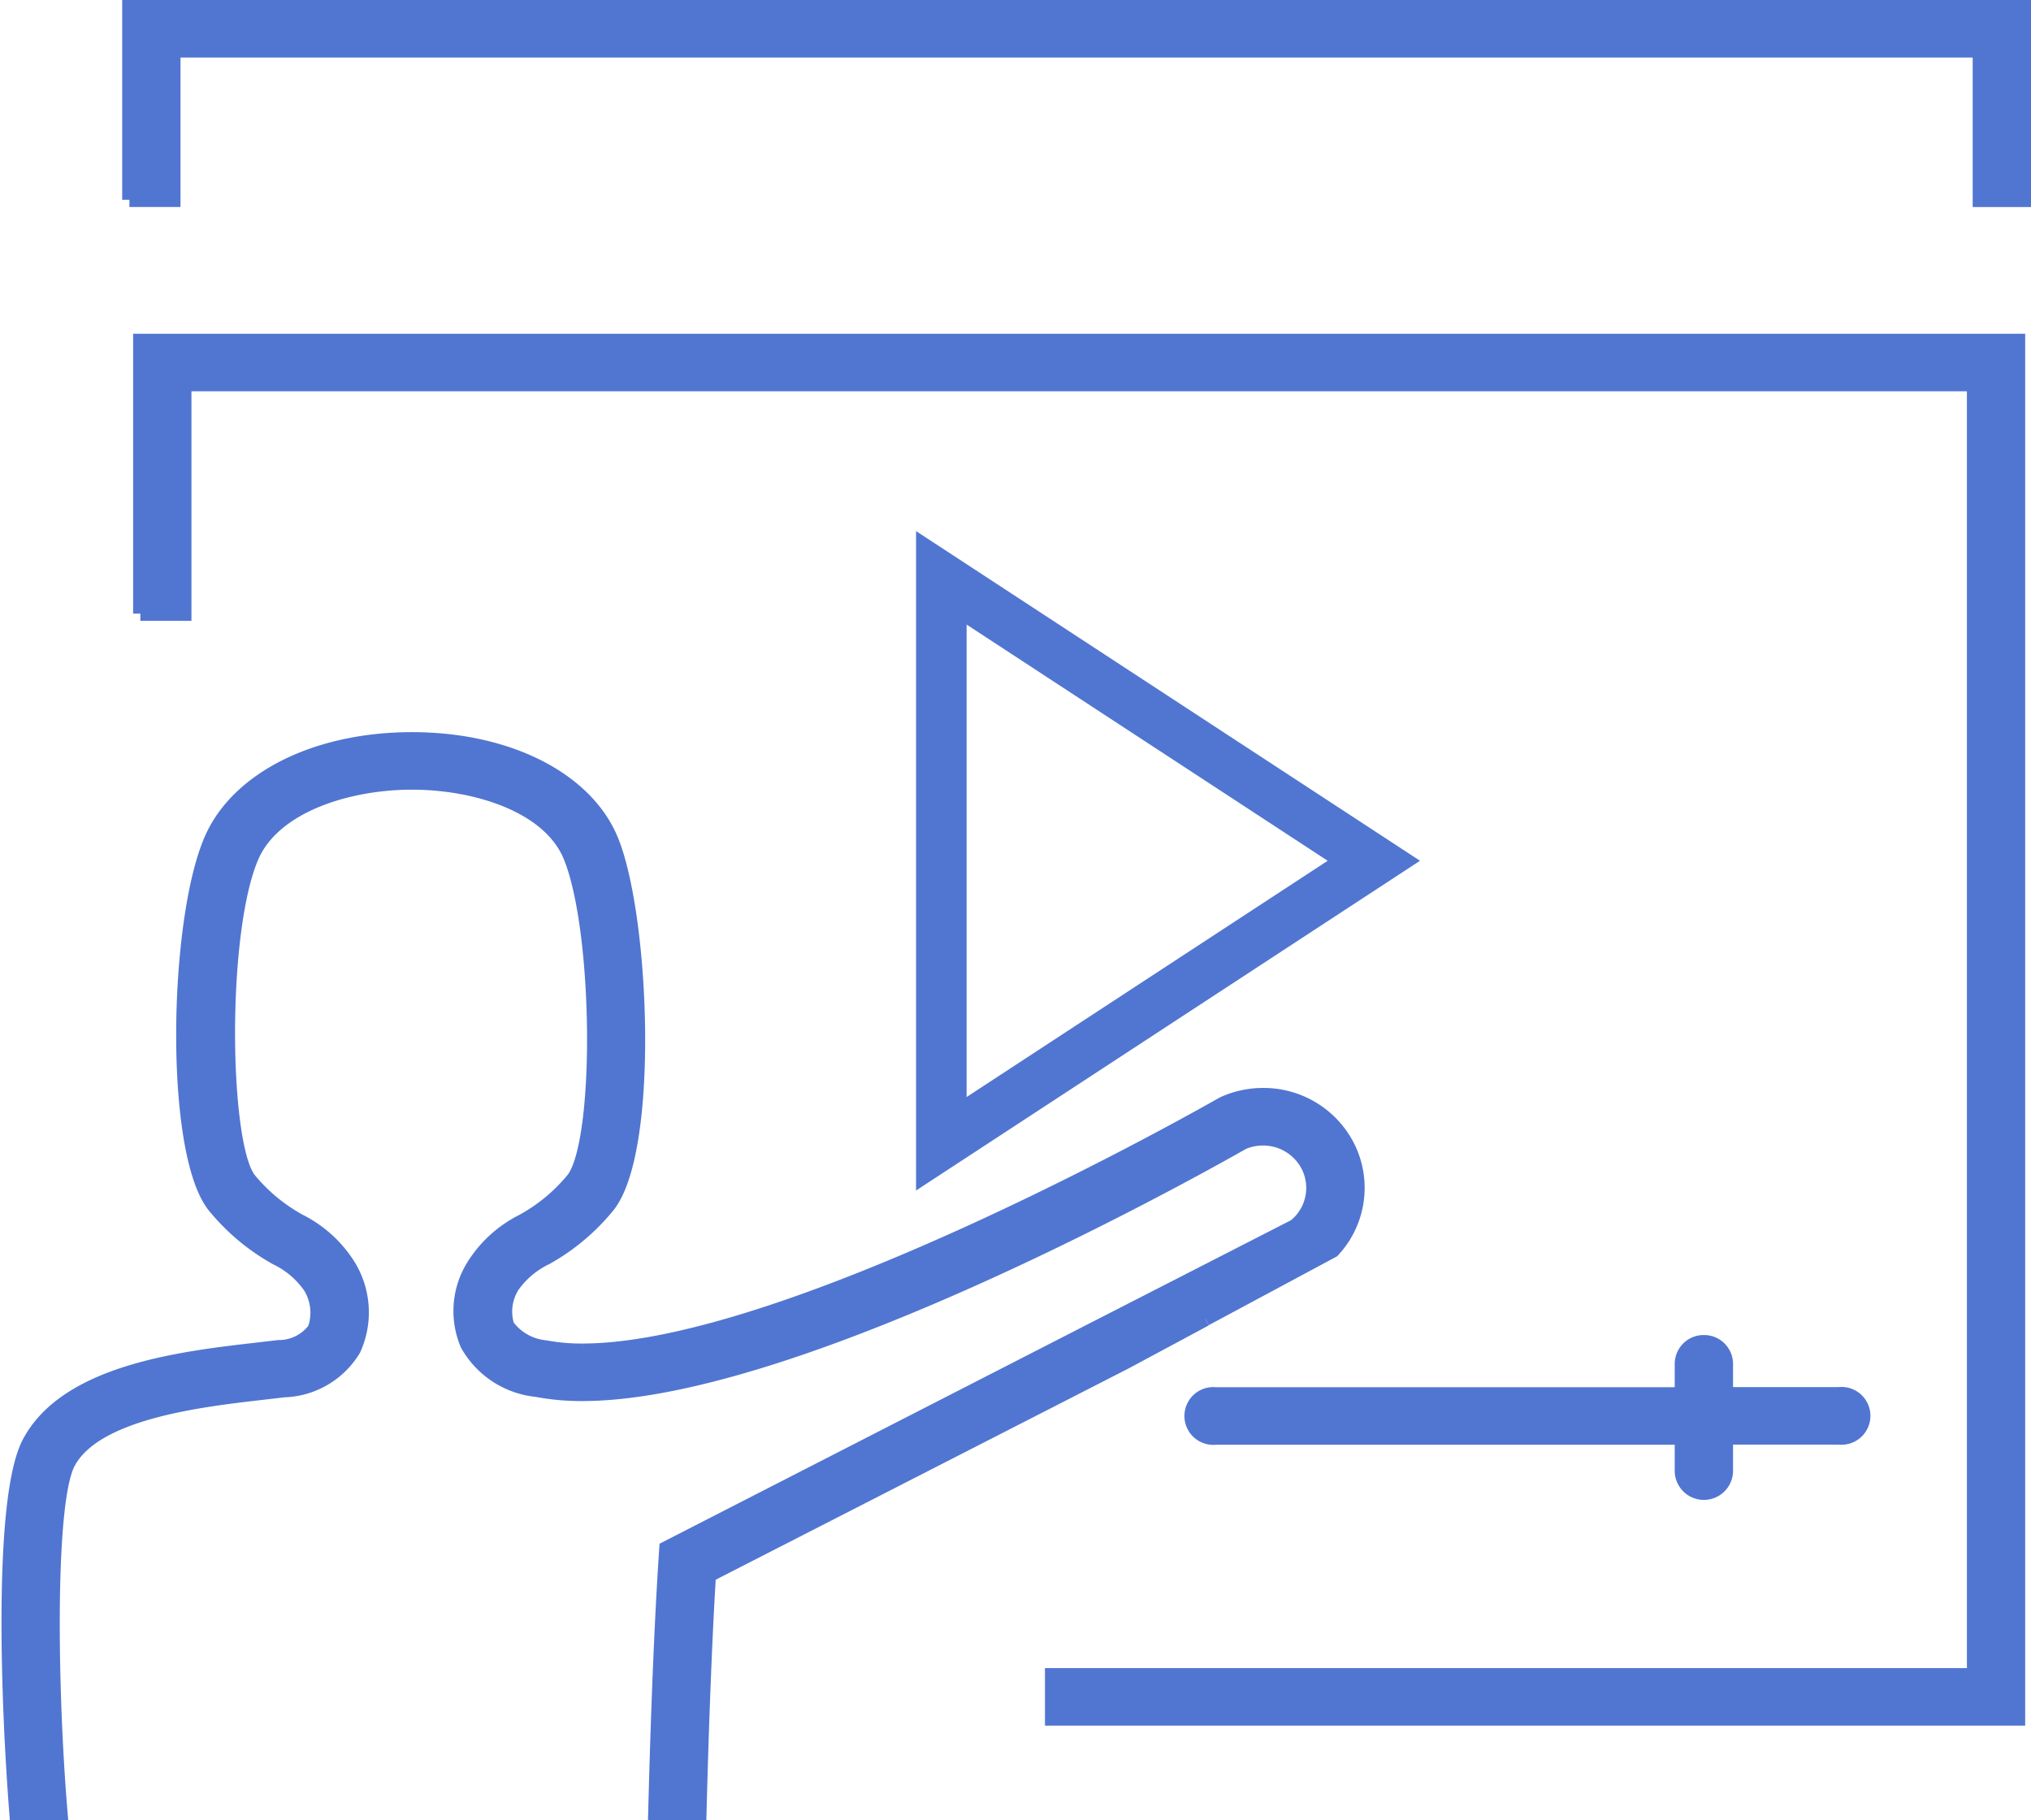 <svg xmlns="http://www.w3.org/2000/svg" width="56.248" height="50.4" viewBox="0 0 56.248 50.4"><defs><style>.a{fill:none;stroke-width:1.4px;}.a,.b{stroke:#5176d1;}.b{fill:#5176d1;stroke-width:0.4px;}</style></defs><g transform="translate(0.241 0.125)"><path class="a" d="M0,0,11.978,7.835,0,15.671Z" transform="translate(25.829 15.876)"/><path class="b" d="M0,7.55H1.215V1.193H50.786V36.95H25.253v1.193H52V0H0V7.55" transform="translate(3.646 9.317)"/><path class="b" d="M0,5.332H1.215V1.193H51.249v4.14h1.215V0H0V5.332" transform="translate(3.343 0.075)"/><path class="b" d="M14.13,0a.6.6,0,0,0-.608.6v.845H.608a.6.6,0,1,0,0,1.193H13.522v.944a.608.608,0,0,0,1.215,0V2.634h3.14a.6.6,0,1,0,0-1.193h-3.14V.6A.6.6,0,0,0,14.13,0" transform="translate(32.818 37.044)"/><path class="b" d="M33.142,16.045l3.523-1.89a2.534,2.534,0,0,0,.413-2.883,2.609,2.609,0,0,0-2.341-1.419,2.641,2.641,0,0,0-1.078.229l-.057.029c-.119.068-11.926,6.818-17.71,6.819h0a5.361,5.361,0,0,1-1.028-.09,1.484,1.484,0,0,1-1.06-.6,1.33,1.33,0,0,1,.143-1.1,2.415,2.415,0,0,1,.932-.787A5.93,5.93,0,0,0,16.605,12.9c1.216-1.575.945-8.008.079-10.112C15.987,1.1,13.822,0,11.169,0S6.339,1.092,5.609,2.782c-.98,2.271-1.1,8.6.075,10.122a5.934,5.934,0,0,0,1.728,1.453,2.417,2.417,0,0,1,.932.787,1.37,1.37,0,0,1,.133,1.19,1.236,1.236,0,0,1-1.007.5l-.553.065c-2.111.242-5.3.608-6.345,2.575-.823,1.551-.579,7.413-.355,10.254H1.431c-.277-3.263-.368-8.6.218-9.7.747-1.408,3.665-1.742,5.408-1.942l.565-.066a2.334,2.334,0,0,0,1.931-1.13,2.466,2.466,0,0,0-.132-2.294A3.4,3.4,0,0,0,8.06,13.347a4.772,4.772,0,0,1-1.407-1.164c-.752-.974-.83-6.838.075-8.936C7.341,1.828,9.4,1.193,11.169,1.193s3.807.632,4.388,2.045c.84,2.041.892,7.894.079,8.946a4.775,4.775,0,0,1-1.407,1.164,3.4,3.4,0,0,0-1.362,1.245,2.361,2.361,0,0,0-.162,2.162,2.485,2.485,0,0,0,1.916,1.254,6.557,6.557,0,0,0,1.269.114h0c6.019,0,17.475-6.5,18.294-6.965a1.413,1.413,0,0,1,.55-.111,1.4,1.4,0,0,1,1.254.76,1.359,1.359,0,0,1-.364,1.676l-5.006,2.563-.358.183-.211.108L18.217,22.4l-.022.335c-.148,2.295-.239,5.192-.285,6.994h1.216c.044-1.707.128-4.379.261-6.584l11.531-5.9,2.223-1.193" transform="translate(0 20.349)"/></g></svg>